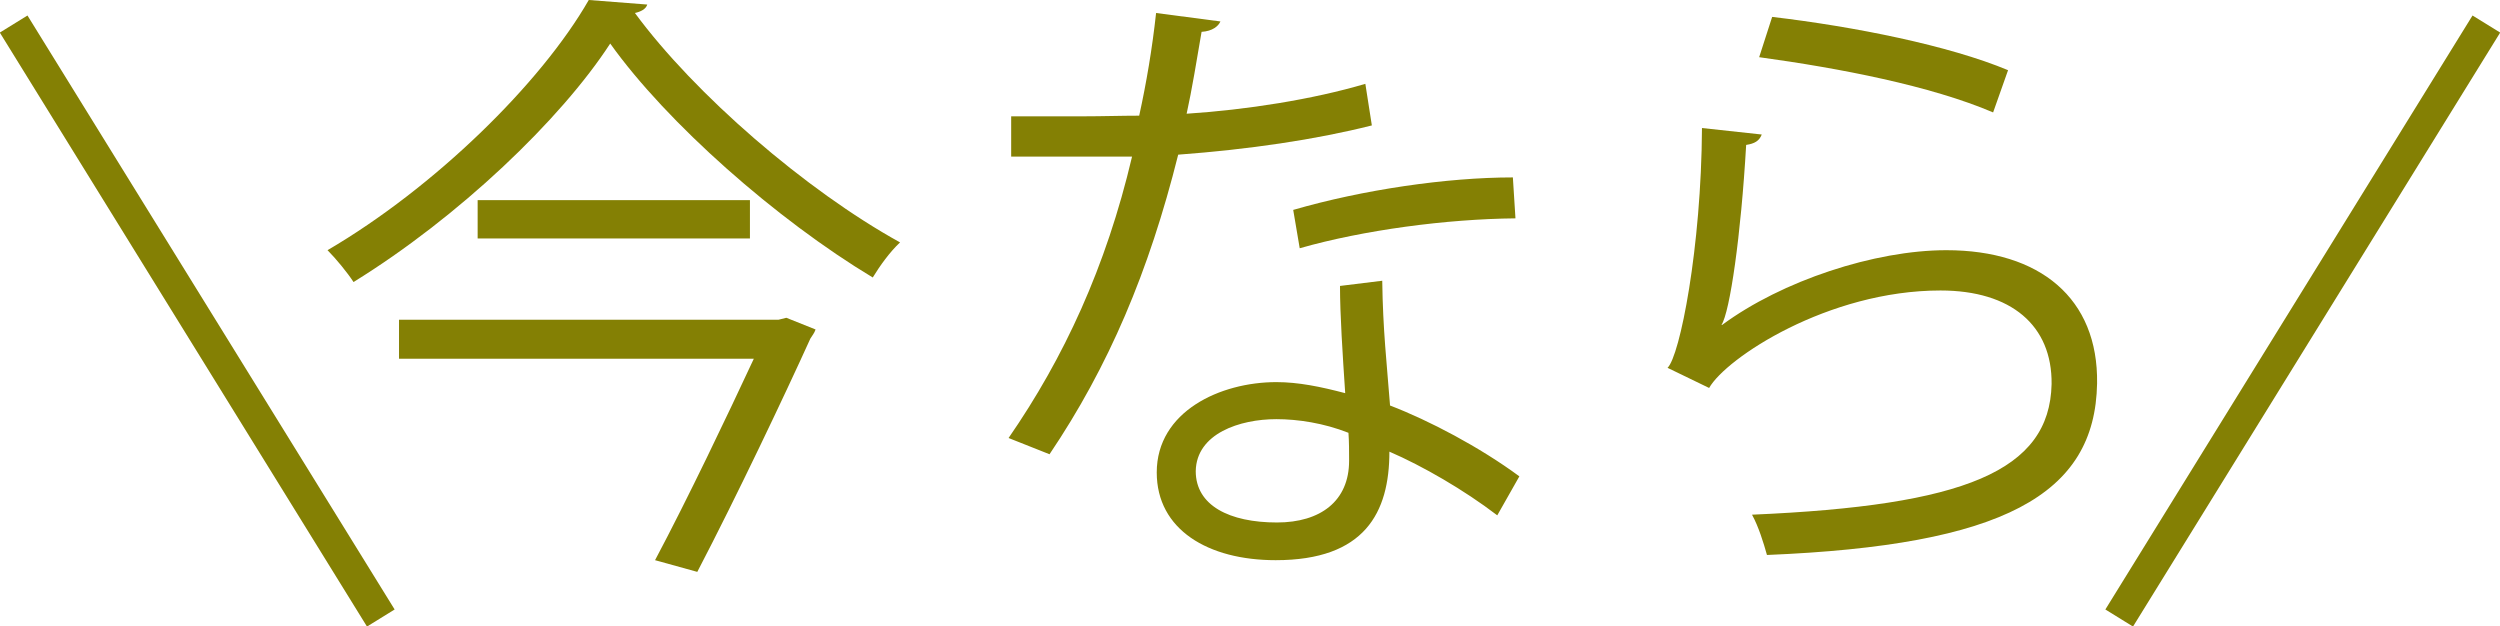 <?xml version="1.0" encoding="utf-8"?>
<!-- Generator: Adobe Illustrator 24.3.0, SVG Export Plug-In . SVG Version: 6.00 Build 0)  -->
<svg version="1.1" id="編集モード" xmlns="http://www.w3.org/2000/svg" xmlns:xlink="http://www.w3.org/1999/xlink" x="0px"
	 y="0px" viewBox="0 0 38.47 9.64" style="enable-background:new 0 0 38.47 9.64;" xml:space="preserve">
<style type="text/css">
	.st0{fill:none;stroke:#848004;stroke-width:0.5;stroke-miterlimit:10;}
	.st1{fill:#848004;}
</style>
<g>
	<g>
		<line class="st0" x1="32.61" y1="9.51" x2="38.26" y2="0.37"/>
		<line class="st0" x1="5.86" y1="9.51" x2="0.21" y2="0.37"/>
	</g>
	<g>
		<path class="st1" d="M9.96,0.07C9.94,0.14,9.86,0.18,9.77,0.2c0.92,1.25,2.63,2.73,4.08,3.53c-0.16,0.15-0.31,0.36-0.42,0.54
			c-1.48-0.89-3.17-2.38-4.04-3.6C8.63,1.84,7.06,3.34,5.44,4.34C5.35,4.2,5.17,3.98,5.04,3.85C6.68,2.89,8.32,1.29,9.06,0
			L9.96,0.07z M11.98,4.92l0.12-0.03l0.45,0.18c-0.02,0.06-0.05,0.09-0.08,0.14c-0.39,0.86-1.13,2.42-1.74,3.59l-0.65-0.18
			c0.51-0.96,1.11-2.22,1.52-3.1H6.14v-0.6H11.98z M7.35,3.08h4.19v0.59H7.35V3.08z"/>
		<path class="st1" d="M18.78,0.33c-0.03,0.07-0.12,0.15-0.29,0.16c-0.07,0.41-0.15,0.9-0.23,1.26c0.92-0.06,1.94-0.22,2.75-0.46
			l0.1,0.64c-0.87,0.22-1.9,0.37-2.98,0.45c-0.45,1.8-1.07,3.26-1.98,4.61l-0.63-0.25c0.85-1.23,1.5-2.63,1.9-4.33h-1.86V1.79h1.11
			c0.29,0,0.59-0.01,0.86-0.01c0.11-0.5,0.2-1.03,0.26-1.58L18.78,0.33z M21.27,4.32c0.01,0.76,0.07,1.27,0.12,1.92
			c0.6,0.23,1.38,0.64,1.99,1.09l-0.34,0.6c-0.51-0.39-1.15-0.76-1.66-0.98c0,0.94-0.38,1.67-1.75,1.67c-1.04,0-1.83-0.47-1.83-1.35
			c0-0.94,0.98-1.39,1.84-1.39c0.34,0,0.68,0.07,1.06,0.17c-0.04-0.6-0.08-1.21-0.08-1.65L21.27,4.32z M20.75,6.66
			c-0.38-0.15-0.78-0.21-1.11-0.21c-0.56,0-1.23,0.22-1.24,0.8c0,0.53,0.52,0.79,1.25,0.79c0.67,0,1.11-0.33,1.11-0.95
			C20.76,6.94,20.76,6.8,20.75,6.66z M23.32,3.36C22.26,3.37,20.98,3.54,20,3.82l-0.1-0.59c1.07-0.31,2.36-0.5,3.38-0.5L23.32,3.36z
			"/>
		<path class="st1" d="M27.11,2.07C27.07,2.17,27,2.21,26.87,2.23C26.79,3.62,26.62,4.8,26.49,5h0.01c0.92-0.68,2.35-1.15,3.45-1.15
			c1.44,0,2.34,0.74,2.32,2.05c-0.03,1.72-1.45,2.49-5.08,2.64c-0.05-0.18-0.13-0.44-0.23-0.62c3.27-0.14,4.58-0.67,4.61-2.01
			c0.01-0.9-0.62-1.44-1.71-1.44c-1.73,0-3.3,1.04-3.56,1.5l-0.64-0.31c0.19-0.18,0.52-1.85,0.53-3.69L27.11,2.07z M27.27,0.26
			c1.27,0.15,2.72,0.44,3.63,0.82l-0.23,0.65c-0.96-0.41-2.36-0.68-3.6-0.85L27.27,0.26z"/>
	</g>
</g>
</svg>
